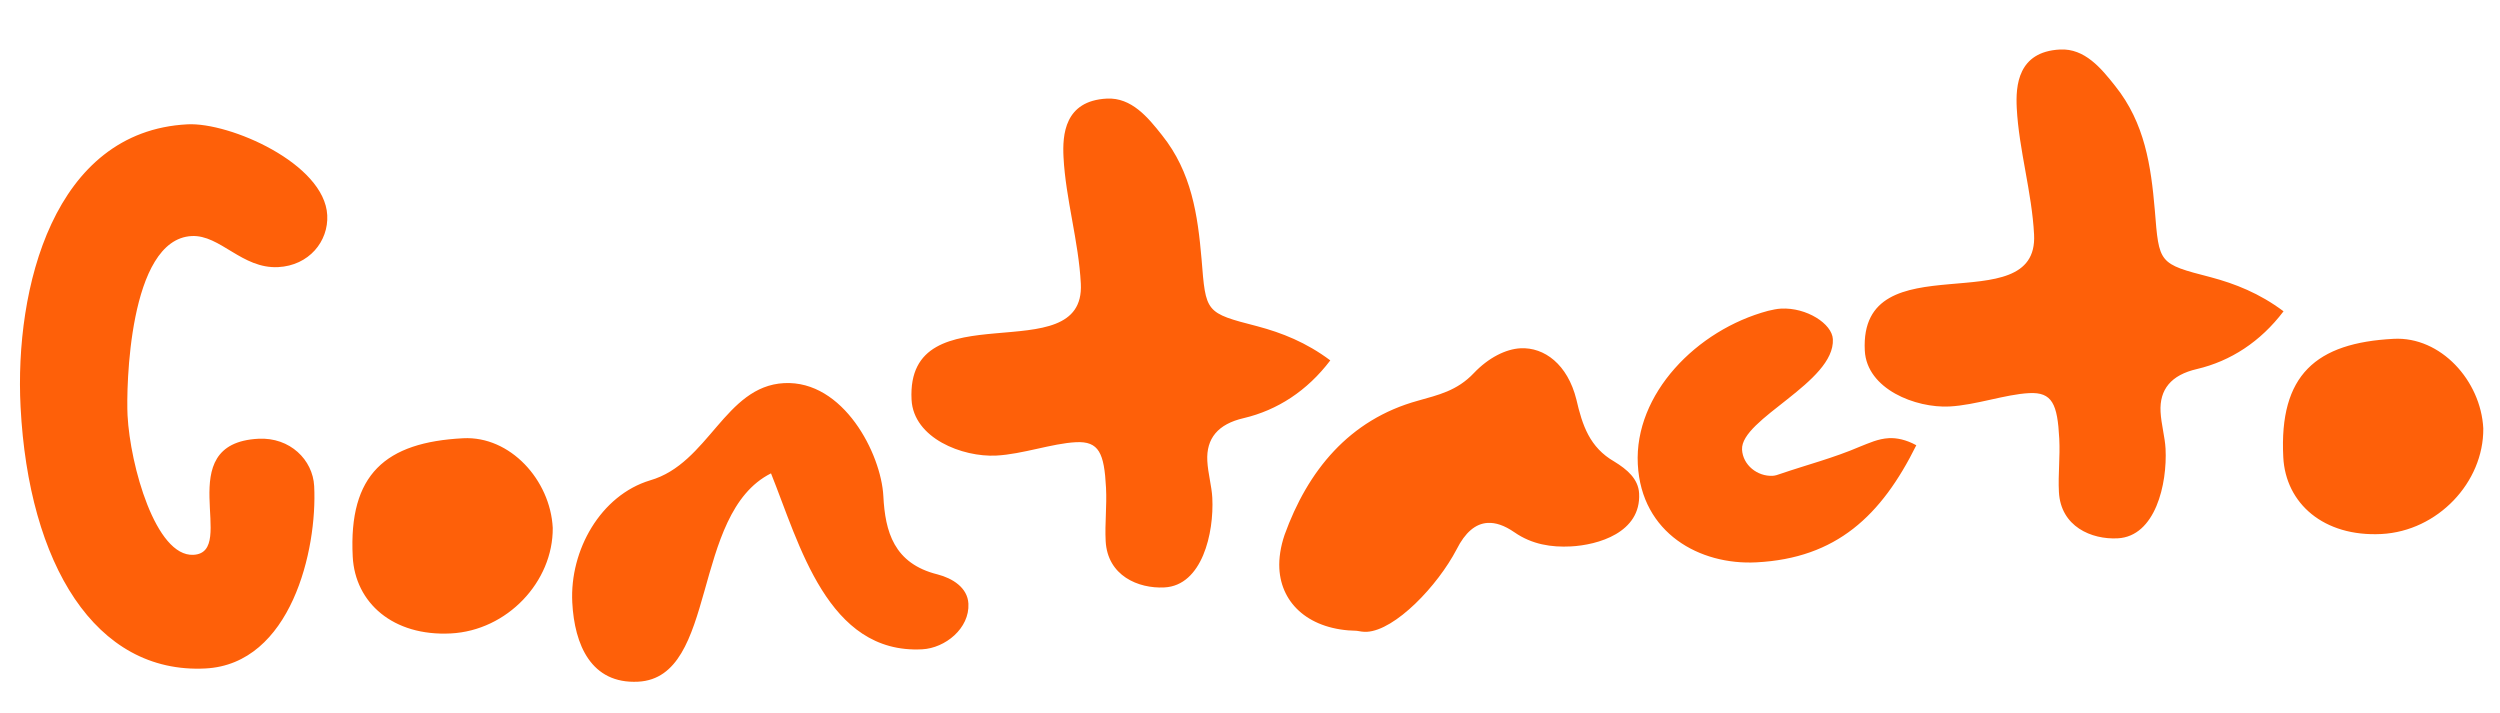 <svg width="214" height="61" viewBox="0 0 214 61" fill="none" xmlns="http://www.w3.org/2000/svg">
<path d="M16.046 10.642C19.671 10.456 27.784 14.003 28.012 18.419C28.127 20.66 26.449 22.729 23.813 22.865C20.715 23.024 18.845 20.081 16.406 20.206C11.001 20.485 10.8 33.25 10.918 35.557C11.139 39.841 13.326 47.659 16.556 47.493C20.444 47.292 14.478 37.951 22.124 37.557C24.826 37.418 26.777 39.366 26.893 41.607C27.174 47.078 24.902 56.844 17.585 57.221C8.16 57.706 2.454 48.285 1.761 34.839C1.238 24.688 4.577 11.233 16.046 10.642ZM39.65 37.514C43.671 37.307 47.105 41.095 47.315 45.182C47.355 49.806 43.406 53.974 38.594 54.222C33.651 54.477 30.397 51.604 30.193 47.65C29.83 40.597 32.993 37.857 39.65 37.514ZM65.998 40.519C59.104 43.98 61.479 58 54.624 58.353C50.603 58.56 49.174 55.197 48.987 51.572C48.757 47.09 51.423 42.393 55.653 41.117C60.667 39.67 62.044 33.056 67.12 32.795C72.195 32.533 75.428 38.843 75.615 42.469C75.771 45.501 76.506 48.238 80.255 49.169C81.528 49.5 82.824 50.292 82.896 51.676C83.004 53.786 80.911 55.48 78.933 55.581C70.826 55.999 68.422 46.54 65.998 40.519ZM113.873 30.85C111.893 33.463 109.335 35.115 106.462 35.791C104.241 36.302 103.248 37.543 103.346 39.454C103.4 40.509 103.722 41.616 103.773 42.605C103.929 45.637 102.904 50.117 99.674 50.284C97.433 50.399 94.798 49.279 94.645 46.313C94.567 44.797 94.756 43.333 94.675 41.751C94.522 38.785 94.072 37.751 92.095 37.853C90.052 37.958 87.522 38.882 85.281 38.997C82.38 39.146 78.199 37.511 78.029 34.215C77.537 24.658 92.913 31.929 92.519 24.283C92.333 20.658 91.22 17.014 91.037 13.455C90.938 11.544 91.118 8.626 94.744 8.44C96.853 8.331 98.263 10.043 99.465 11.567C102.007 14.741 102.527 18.415 102.852 22.165C103.222 26.772 103.156 26.775 107.643 27.932C109.72 28.486 111.811 29.304 113.873 30.85ZM116.131 53.996C112.162 53.936 109.671 51.751 109.511 48.654C109.467 47.797 109.614 46.798 109.958 45.789C111.924 40.334 115.464 35.922 121.394 34.295C123.088 33.812 124.722 33.463 126.163 31.935C127.417 30.615 128.899 29.878 130.151 29.813C132.195 29.708 134.188 31.191 134.937 34.193C135.448 36.413 136.074 38.298 138.185 39.511C139.277 40.181 140.244 40.991 140.308 42.243C140.481 45.605 136.768 46.655 134.461 46.774C132.814 46.859 131.149 46.614 129.641 45.568C128.75 44.953 128.012 44.727 127.353 44.761C126.298 44.815 125.412 45.588 124.693 47.013C123.069 50.136 119.433 53.958 116.994 54.084C116.731 54.097 116.398 54.048 116.131 53.996ZM164.036 38.113C161.042 44.149 157.198 47.784 150.343 48.137C145.531 48.385 140.501 45.67 140.196 39.738C139.887 33.74 145.221 28.244 151.349 26.607C151.741 26.52 152.067 26.437 152.463 26.417C154.638 26.305 156.825 27.712 156.893 29.031C157.083 32.722 148.983 35.849 149.119 38.485C149.187 39.803 150.428 40.797 151.746 40.729C151.944 40.719 152.204 40.639 152.398 40.563C154.671 39.785 156.954 39.205 159.217 38.229C159.995 37.925 160.769 37.555 161.691 37.507C162.351 37.473 163.152 37.63 164.036 38.113ZM195.471 26.647C193.491 29.261 190.933 30.913 188.06 31.589C185.839 32.1 184.845 33.341 184.944 35.252C184.998 36.307 185.32 37.414 185.371 38.403C185.527 41.434 184.502 45.915 181.272 46.081C179.031 46.197 176.396 45.077 176.243 42.111C176.165 40.595 176.354 39.131 176.273 37.549C176.12 34.583 175.67 33.549 173.693 33.651C171.649 33.756 169.12 34.679 166.878 34.795C163.978 34.944 159.797 33.309 159.627 30.013C159.135 20.456 174.511 27.727 174.117 20.081C173.931 16.456 172.818 12.812 172.634 9.253C172.536 7.341 172.716 4.424 176.341 4.238C178.451 4.129 179.861 5.841 181.063 7.365C183.605 10.538 184.125 14.213 184.45 17.963C184.82 22.57 184.754 22.573 189.241 23.73C191.318 24.284 193.409 25.102 195.471 26.647ZM204.906 29.003C208.926 28.796 212.36 32.585 212.57 36.671C212.61 41.295 208.661 45.464 203.85 45.712C198.906 45.966 195.652 43.094 195.449 39.139C195.085 32.087 198.249 29.346 204.906 29.003Z" fill="#FE6009"/>
</svg>
